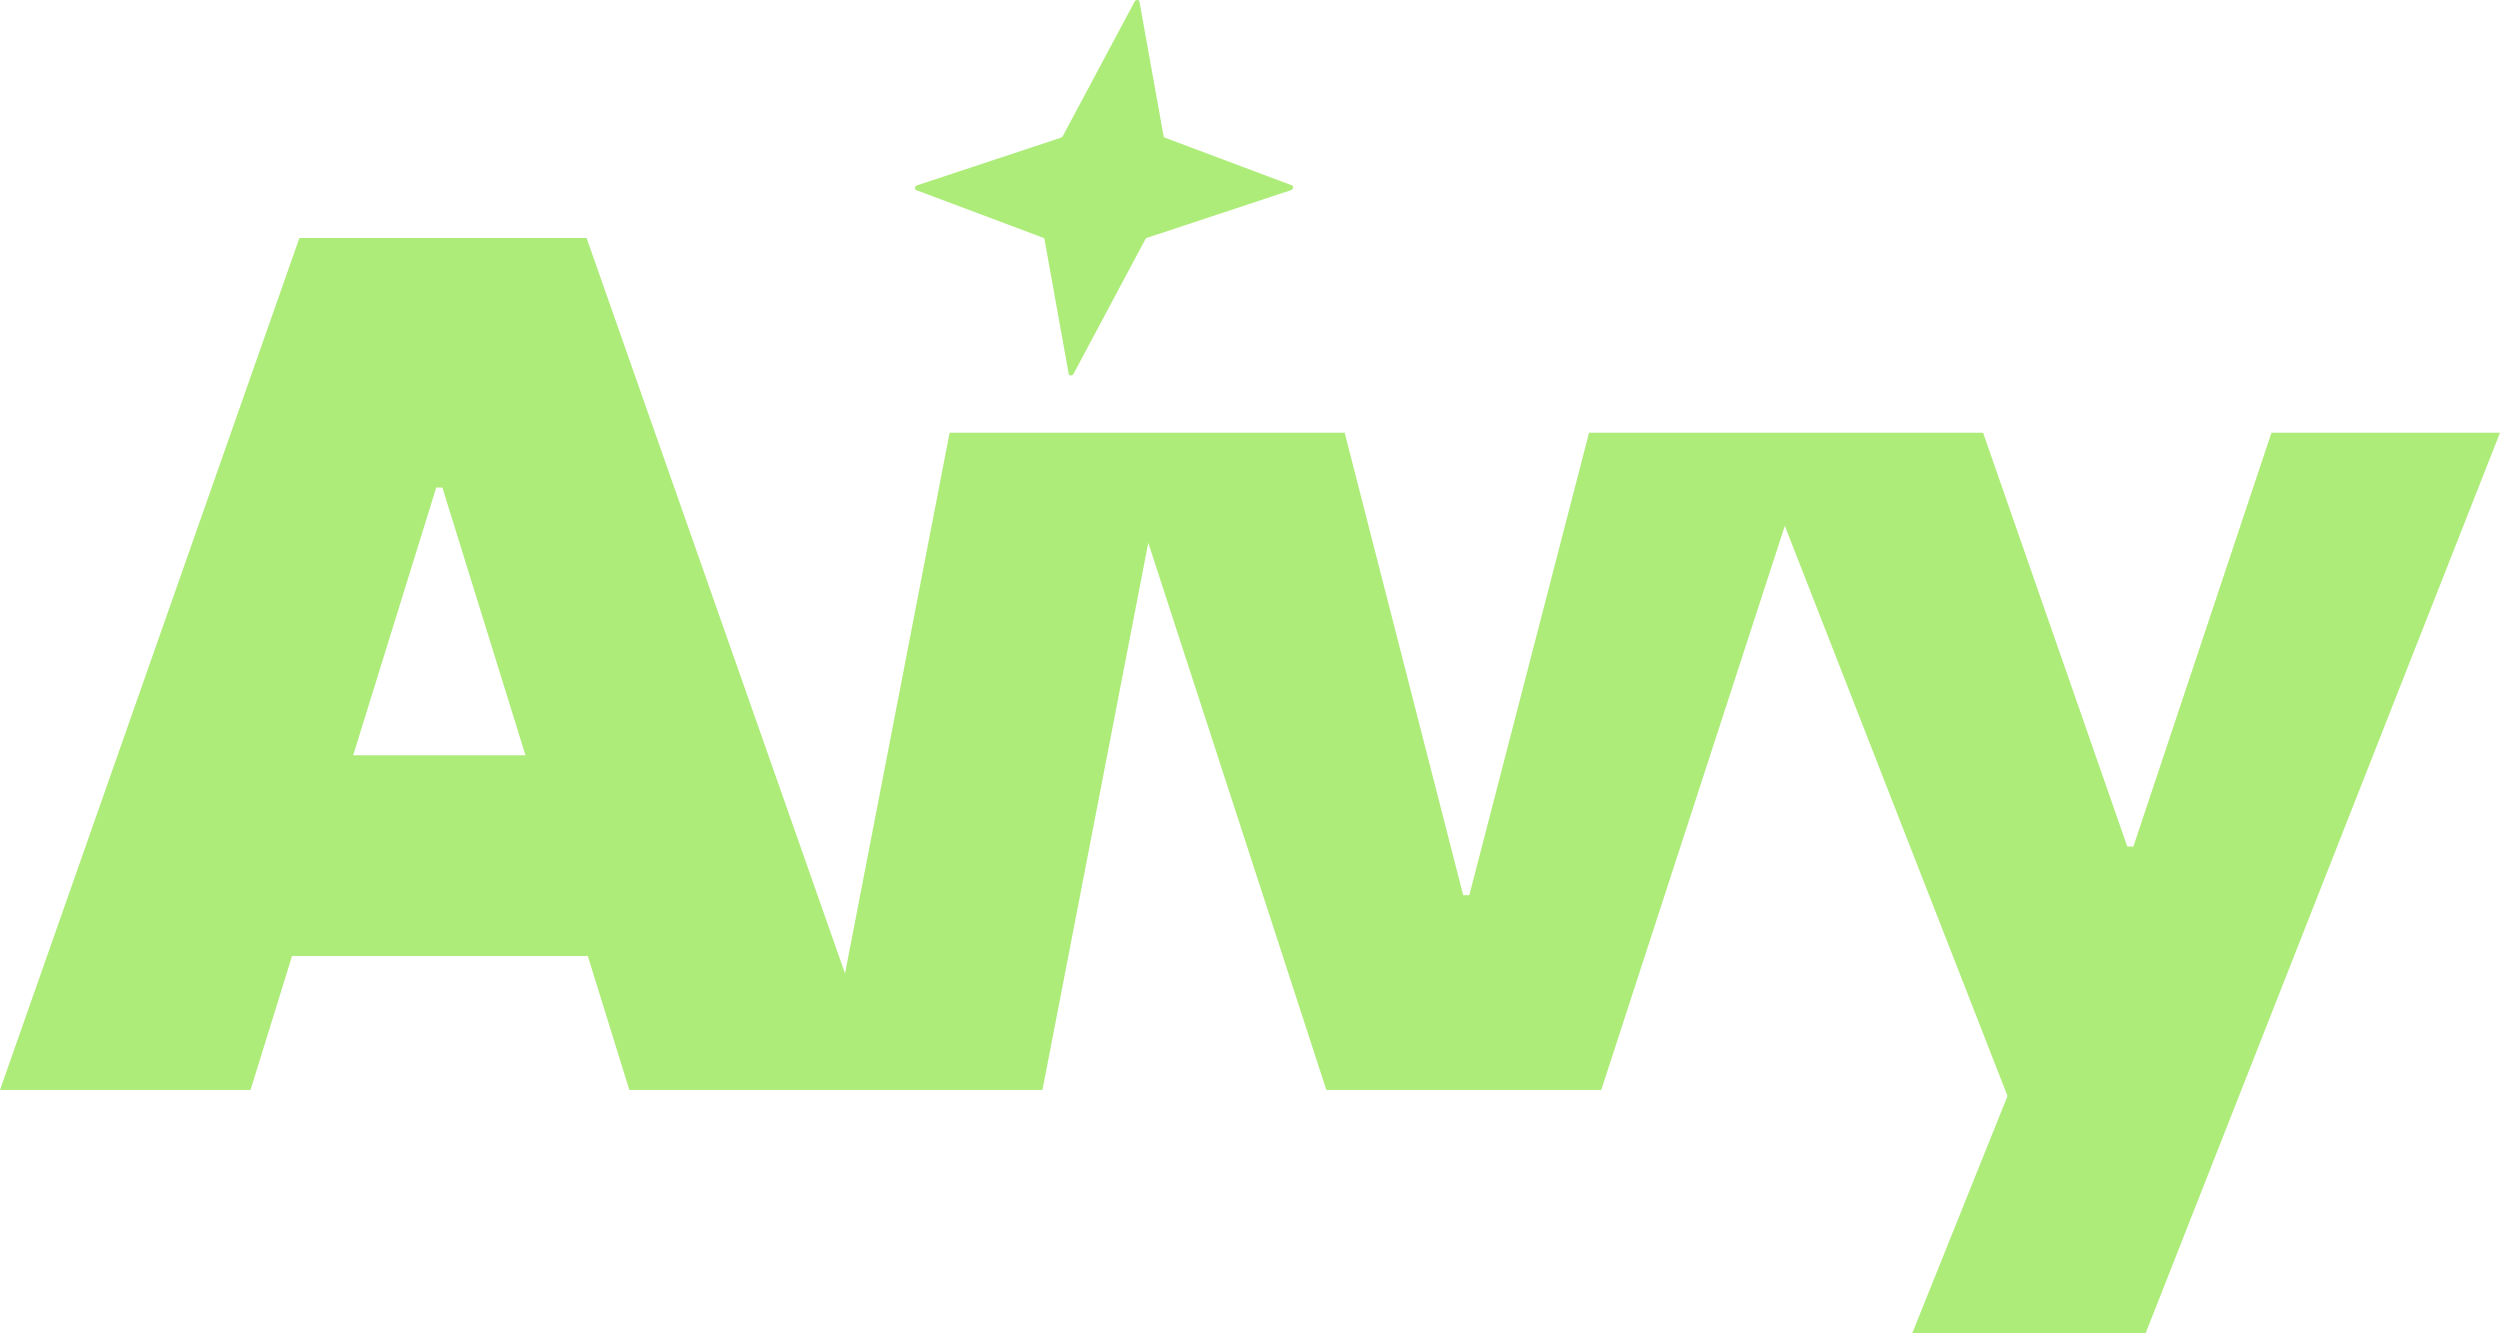 <svg xmlns="http://www.w3.org/2000/svg" width="90" height="48" fill="none"><path fill="#AEEC7A" fill-rule="evenodd" d="m30.421 35.045 3.765-19.467h14.222l4.267 16.65h.22l4.311-16.65h14.185l5.191 14.897h.22l4.971-14.897H90L77.242 48h-8.403l3.432-8.544-8.017-20.525-6.608 20.306h-9.898l-6.41-19.696-3.809 19.696H22.656l-1.495-4.82H10.514l-1.495 4.82H0L10.778 8.568h10.339zm-17.707-7.856h6.203l-2.992-9.639h-.22z" clip-rule="evenodd"/><path fill="#AEEC7A" d="M40.843.063c.044-.084.163-.084.178 0l.868 4.836a.07.07 0 0 0 .048.057l4.565 1.714c.079.03.058.147-.031.177L41.299 8.56a.12.12 0 0 0-.068.057l-2.581 4.836c-.045.084-.163.084-.178 0l-.87-4.836a.07.07 0 0 0-.047-.057L32.99 6.847c-.079-.03-.058-.148.032-.177l5.172-1.714a.12.12 0 0 0 .067-.057z"/></svg>